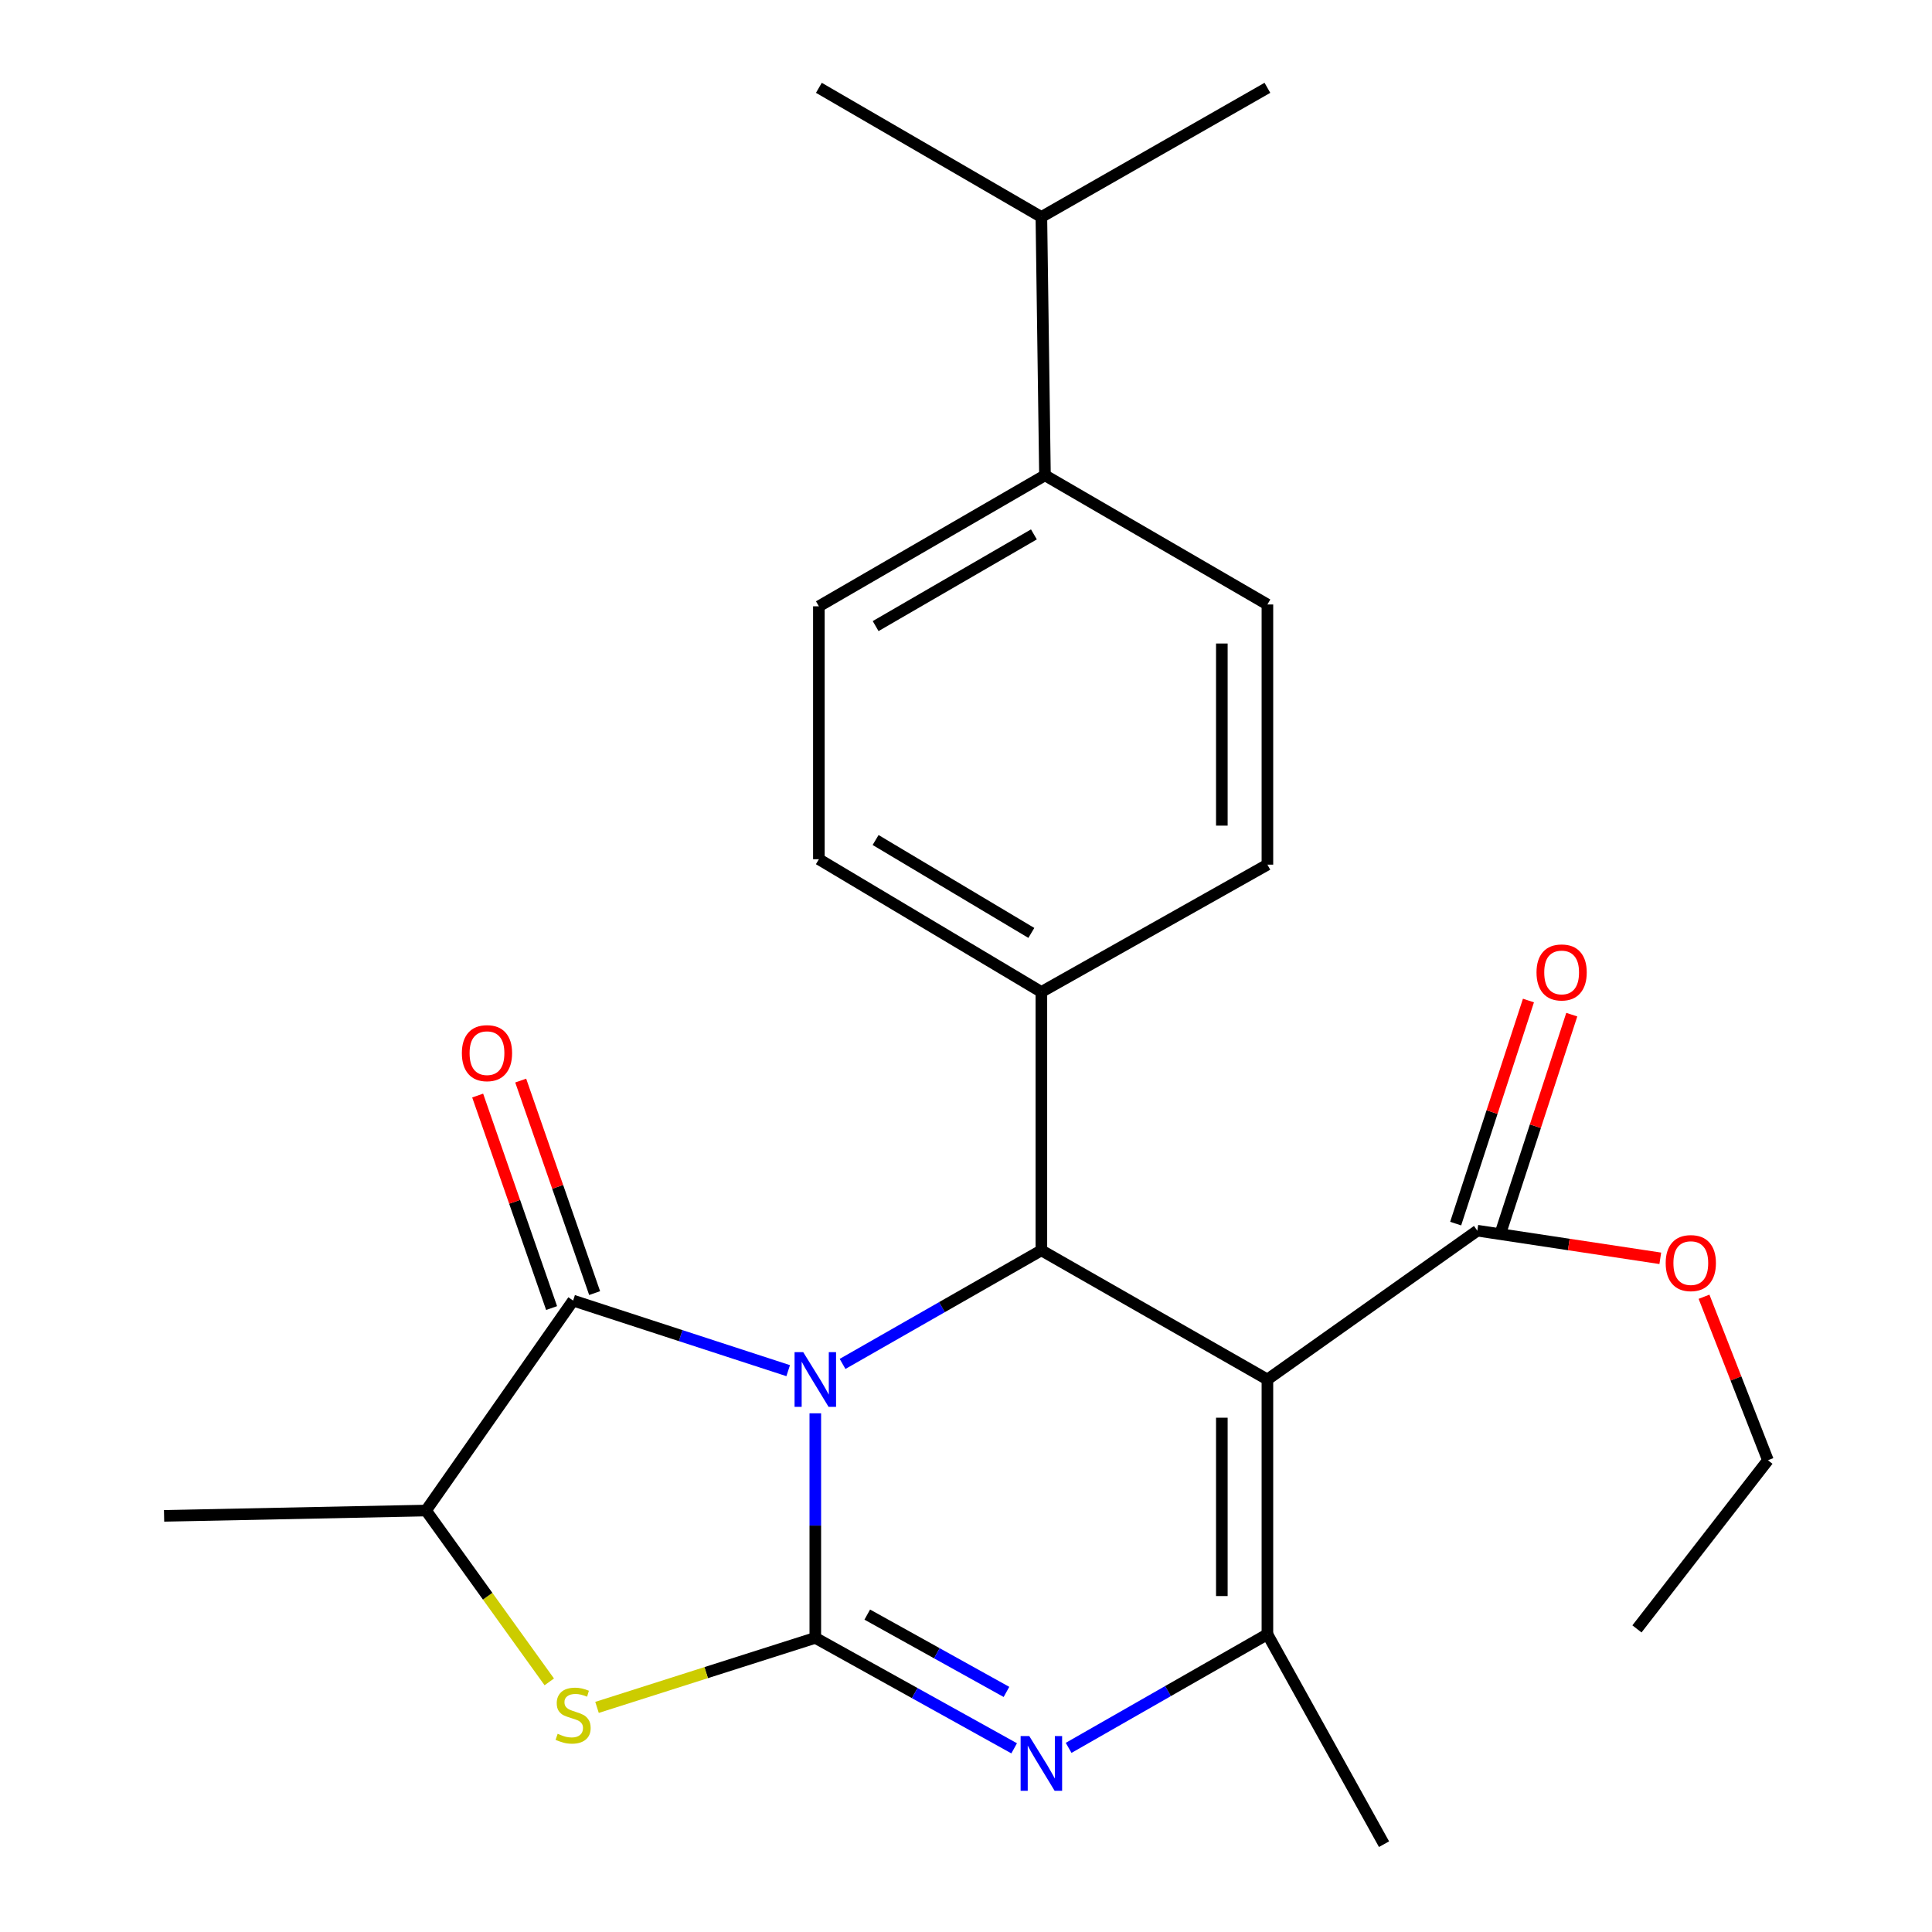<?xml version='1.0' encoding='iso-8859-1'?>
<svg version='1.1' baseProfile='full'
              xmlns='http://www.w3.org/2000/svg'
                      xmlns:rdkit='http://www.rdkit.org/xml'
                      xmlns:xlink='http://www.w3.org/1999/xlink'
                  xml:space='preserve'
width='1000px' height='1000px' viewBox='0 0 1000 1000'>
<!-- END OF HEADER -->
<rect style='opacity:1.0;fill:#FFFFFF;stroke:none' width='1000' height='1000' x='0' y='0'> </rect>
<path class='bond-0' d='M 422.002,731.527 L 422.002,789.642' style='fill:none;fill-rule:evenodd;stroke:#0000FF;stroke-width:6px;stroke-linecap:butt;stroke-linejoin:miter;stroke-opacity:1' />
<path class='bond-0' d='M 422.002,789.642 L 422.002,847.756' style='fill:none;fill-rule:evenodd;stroke:#000000;stroke-width:6px;stroke-linecap:butt;stroke-linejoin:miter;stroke-opacity:1' />
<path class='bond-3' d='M 436.111,705.964 L 487.561,676.571' style='fill:none;fill-rule:evenodd;stroke:#0000FF;stroke-width:6px;stroke-linecap:butt;stroke-linejoin:miter;stroke-opacity:1' />
<path class='bond-3' d='M 487.561,676.571 L 539.012,647.178' style='fill:none;fill-rule:evenodd;stroke:#000000;stroke-width:6px;stroke-linecap:butt;stroke-linejoin:miter;stroke-opacity:1' />
<path class='bond-4' d='M 407.965,709.45 L 352.304,691.314' style='fill:none;fill-rule:evenodd;stroke:#0000FF;stroke-width:6px;stroke-linecap:butt;stroke-linejoin:miter;stroke-opacity:1' />
<path class='bond-4' d='M 352.304,691.314 L 296.643,673.177' style='fill:none;fill-rule:evenodd;stroke:#000000;stroke-width:6px;stroke-linecap:butt;stroke-linejoin:miter;stroke-opacity:1' />
<path class='bond-2' d='M 422.002,847.756 L 473.464,876.343' style='fill:none;fill-rule:evenodd;stroke:#000000;stroke-width:6px;stroke-linecap:butt;stroke-linejoin:miter;stroke-opacity:1' />
<path class='bond-2' d='M 473.464,876.343 L 524.926,904.93' style='fill:none;fill-rule:evenodd;stroke:#0000FF;stroke-width:6px;stroke-linecap:butt;stroke-linejoin:miter;stroke-opacity:1' />
<path class='bond-2' d='M 448.895,835.712 L 484.918,855.723' style='fill:none;fill-rule:evenodd;stroke:#000000;stroke-width:6px;stroke-linecap:butt;stroke-linejoin:miter;stroke-opacity:1' />
<path class='bond-2' d='M 484.918,855.723 L 520.942,875.734' style='fill:none;fill-rule:evenodd;stroke:#0000FF;stroke-width:6px;stroke-linecap:butt;stroke-linejoin:miter;stroke-opacity:1' />
<path class='bond-6' d='M 422.002,847.756 L 365.507,865.751' style='fill:none;fill-rule:evenodd;stroke:#000000;stroke-width:6px;stroke-linecap:butt;stroke-linejoin:miter;stroke-opacity:1' />
<path class='bond-6' d='M 365.507,865.751 L 309.012,883.746' style='fill:none;fill-rule:evenodd;stroke:#CCCC00;stroke-width:6px;stroke-linecap:butt;stroke-linejoin:miter;stroke-opacity:1' />
<path class='bond-1' d='M 656.01,714.024 L 539.012,647.178' style='fill:none;fill-rule:evenodd;stroke:#000000;stroke-width:6px;stroke-linecap:butt;stroke-linejoin:miter;stroke-opacity:1' />
<path class='bond-5' d='M 656.01,714.024 L 656.01,845.895' style='fill:none;fill-rule:evenodd;stroke:#000000;stroke-width:6px;stroke-linecap:butt;stroke-linejoin:miter;stroke-opacity:1' />
<path class='bond-5' d='M 632.422,733.805 L 632.422,826.115' style='fill:none;fill-rule:evenodd;stroke:#000000;stroke-width:6px;stroke-linecap:butt;stroke-linejoin:miter;stroke-opacity:1' />
<path class='bond-8' d='M 656.01,714.024 L 764.66,636.995' style='fill:none;fill-rule:evenodd;stroke:#000000;stroke-width:6px;stroke-linecap:butt;stroke-linejoin:miter;stroke-opacity:1' />
<path class='bond-26' d='M 553.121,904.692 L 604.566,875.294' style='fill:none;fill-rule:evenodd;stroke:#0000FF;stroke-width:6px;stroke-linecap:butt;stroke-linejoin:miter;stroke-opacity:1' />
<path class='bond-26' d='M 604.566,875.294 L 656.01,845.895' style='fill:none;fill-rule:evenodd;stroke:#000000;stroke-width:6px;stroke-linecap:butt;stroke-linejoin:miter;stroke-opacity:1' />
<path class='bond-9' d='M 539.012,647.178 L 539.012,513.445' style='fill:none;fill-rule:evenodd;stroke:#000000;stroke-width:6px;stroke-linecap:butt;stroke-linejoin:miter;stroke-opacity:1' />
<path class='bond-7' d='M 296.643,673.177 L 220.506,781.853' style='fill:none;fill-rule:evenodd;stroke:#000000;stroke-width:6px;stroke-linecap:butt;stroke-linejoin:miter;stroke-opacity:1' />
<path class='bond-10' d='M 307.782,669.302 L 288.649,614.303' style='fill:none;fill-rule:evenodd;stroke:#000000;stroke-width:6px;stroke-linecap:butt;stroke-linejoin:miter;stroke-opacity:1' />
<path class='bond-10' d='M 288.649,614.303 L 269.516,559.304' style='fill:none;fill-rule:evenodd;stroke:#FF0000;stroke-width:6px;stroke-linecap:butt;stroke-linejoin:miter;stroke-opacity:1' />
<path class='bond-10' d='M 285.504,677.052 L 266.37,622.053' style='fill:none;fill-rule:evenodd;stroke:#000000;stroke-width:6px;stroke-linecap:butt;stroke-linejoin:miter;stroke-opacity:1' />
<path class='bond-10' d='M 266.37,622.053 L 247.237,567.055' style='fill:none;fill-rule:evenodd;stroke:#FF0000;stroke-width:6px;stroke-linecap:butt;stroke-linejoin:miter;stroke-opacity:1' />
<path class='bond-18' d='M 656.01,845.895 L 716.37,954.545' style='fill:none;fill-rule:evenodd;stroke:#000000;stroke-width:6px;stroke-linecap:butt;stroke-linejoin:miter;stroke-opacity:1' />
<path class='bond-25' d='M 284.304,870.534 L 252.405,826.194' style='fill:none;fill-rule:evenodd;stroke:#CCCC00;stroke-width:6px;stroke-linecap:butt;stroke-linejoin:miter;stroke-opacity:1' />
<path class='bond-25' d='M 252.405,826.194 L 220.506,781.853' style='fill:none;fill-rule:evenodd;stroke:#000000;stroke-width:6px;stroke-linecap:butt;stroke-linejoin:miter;stroke-opacity:1' />
<path class='bond-20' d='M 220.506,781.853 L 84.925,784.605' style='fill:none;fill-rule:evenodd;stroke:#000000;stroke-width:6px;stroke-linecap:butt;stroke-linejoin:miter;stroke-opacity:1' />
<path class='bond-11' d='M 775.872,640.654 L 794.71,582.92' style='fill:none;fill-rule:evenodd;stroke:#000000;stroke-width:6px;stroke-linecap:butt;stroke-linejoin:miter;stroke-opacity:1' />
<path class='bond-11' d='M 794.71,582.92 L 813.547,525.185' style='fill:none;fill-rule:evenodd;stroke:#FF0000;stroke-width:6px;stroke-linecap:butt;stroke-linejoin:miter;stroke-opacity:1' />
<path class='bond-11' d='M 753.448,633.337 L 772.285,575.603' style='fill:none;fill-rule:evenodd;stroke:#000000;stroke-width:6px;stroke-linecap:butt;stroke-linejoin:miter;stroke-opacity:1' />
<path class='bond-11' d='M 772.285,575.603 L 791.123,517.869' style='fill:none;fill-rule:evenodd;stroke:#FF0000;stroke-width:6px;stroke-linecap:butt;stroke-linejoin:miter;stroke-opacity:1' />
<path class='bond-17' d='M 764.66,636.995 L 812.012,644.15' style='fill:none;fill-rule:evenodd;stroke:#000000;stroke-width:6px;stroke-linecap:butt;stroke-linejoin:miter;stroke-opacity:1' />
<path class='bond-17' d='M 812.012,644.15 L 859.364,651.304' style='fill:none;fill-rule:evenodd;stroke:#FF0000;stroke-width:6px;stroke-linecap:butt;stroke-linejoin:miter;stroke-opacity:1' />
<path class='bond-13' d='M 539.012,513.445 L 656.01,447.542' style='fill:none;fill-rule:evenodd;stroke:#000000;stroke-width:6px;stroke-linecap:butt;stroke-linejoin:miter;stroke-opacity:1' />
<path class='bond-14' d='M 539.012,513.445 L 423.849,444.738' style='fill:none;fill-rule:evenodd;stroke:#000000;stroke-width:6px;stroke-linecap:butt;stroke-linejoin:miter;stroke-opacity:1' />
<path class='bond-14' d='M 533.823,482.882 L 453.209,434.787' style='fill:none;fill-rule:evenodd;stroke:#000000;stroke-width:6px;stroke-linecap:butt;stroke-linejoin:miter;stroke-opacity:1' />
<path class='bond-12' d='M 540.873,246.02 L 423.849,313.823' style='fill:none;fill-rule:evenodd;stroke:#000000;stroke-width:6px;stroke-linecap:butt;stroke-linejoin:miter;stroke-opacity:1' />
<path class='bond-12' d='M 535.145,276.601 L 453.228,324.063' style='fill:none;fill-rule:evenodd;stroke:#000000;stroke-width:6px;stroke-linecap:butt;stroke-linejoin:miter;stroke-opacity:1' />
<path class='bond-19' d='M 540.873,246.02 L 539.012,112.301' style='fill:none;fill-rule:evenodd;stroke:#000000;stroke-width:6px;stroke-linecap:butt;stroke-linejoin:miter;stroke-opacity:1' />
<path class='bond-27' d='M 540.873,246.02 L 656.01,312.88' style='fill:none;fill-rule:evenodd;stroke:#000000;stroke-width:6px;stroke-linecap:butt;stroke-linejoin:miter;stroke-opacity:1' />
<path class='bond-16' d='M 656.01,447.542 L 656.01,312.88' style='fill:none;fill-rule:evenodd;stroke:#000000;stroke-width:6px;stroke-linecap:butt;stroke-linejoin:miter;stroke-opacity:1' />
<path class='bond-16' d='M 632.422,427.343 L 632.422,333.079' style='fill:none;fill-rule:evenodd;stroke:#000000;stroke-width:6px;stroke-linecap:butt;stroke-linejoin:miter;stroke-opacity:1' />
<path class='bond-15' d='M 423.849,444.738 L 423.849,313.823' style='fill:none;fill-rule:evenodd;stroke:#000000;stroke-width:6px;stroke-linecap:butt;stroke-linejoin:miter;stroke-opacity:1' />
<path class='bond-21' d='M 881.998,671.192 L 898.536,713.503' style='fill:none;fill-rule:evenodd;stroke:#FF0000;stroke-width:6px;stroke-linecap:butt;stroke-linejoin:miter;stroke-opacity:1' />
<path class='bond-21' d='M 898.536,713.503 L 915.074,755.815' style='fill:none;fill-rule:evenodd;stroke:#000000;stroke-width:6px;stroke-linecap:butt;stroke-linejoin:miter;stroke-opacity:1' />
<path class='bond-22' d='M 539.012,112.301 L 423.849,45.455' style='fill:none;fill-rule:evenodd;stroke:#000000;stroke-width:6px;stroke-linecap:butt;stroke-linejoin:miter;stroke-opacity:1' />
<path class='bond-23' d='M 539.012,112.301 L 656.01,45.455' style='fill:none;fill-rule:evenodd;stroke:#000000;stroke-width:6px;stroke-linecap:butt;stroke-linejoin:miter;stroke-opacity:1' />
<path class='bond-24' d='M 915.074,755.815 L 847.284,843.117' style='fill:none;fill-rule:evenodd;stroke:#000000;stroke-width:6px;stroke-linecap:butt;stroke-linejoin:miter;stroke-opacity:1' />
<path  class='atom-0' d='M 415.742 699.864
L 425.022 714.864
Q 425.942 716.344, 427.422 719.024
Q 428.902 721.704, 428.982 721.864
L 428.982 699.864
L 432.742 699.864
L 432.742 728.184
L 428.862 728.184
L 418.902 711.784
Q 417.742 709.864, 416.502 707.664
Q 415.302 705.464, 414.942 704.784
L 414.942 728.184
L 411.262 728.184
L 411.262 699.864
L 415.742 699.864
' fill='#0000FF'/>
<path  class='atom-3' d='M 532.752 898.595
L 542.032 913.595
Q 542.952 915.075, 544.432 917.755
Q 545.912 920.435, 545.992 920.595
L 545.992 898.595
L 549.752 898.595
L 549.752 926.915
L 545.872 926.915
L 535.912 910.515
Q 534.752 908.595, 533.512 906.395
Q 532.312 904.195, 531.952 903.515
L 531.952 926.915
L 528.272 926.915
L 528.272 898.595
L 532.752 898.595
' fill='#0000FF'/>
<path  class='atom-7' d='M 288.643 897.406
Q 288.963 897.526, 290.283 898.086
Q 291.603 898.646, 293.043 899.006
Q 294.523 899.326, 295.963 899.326
Q 298.643 899.326, 300.203 898.046
Q 301.763 896.726, 301.763 894.446
Q 301.763 892.886, 300.963 891.926
Q 300.203 890.966, 299.003 890.446
Q 297.803 889.926, 295.803 889.326
Q 293.283 888.566, 291.763 887.846
Q 290.283 887.126, 289.203 885.606
Q 288.163 884.086, 288.163 881.526
Q 288.163 877.966, 290.563 875.766
Q 293.003 873.566, 297.803 873.566
Q 301.083 873.566, 304.803 875.126
L 303.883 878.206
Q 300.483 876.806, 297.923 876.806
Q 295.163 876.806, 293.643 877.966
Q 292.123 879.086, 292.163 881.046
Q 292.163 882.566, 292.923 883.486
Q 293.723 884.406, 294.843 884.926
Q 296.003 885.446, 297.923 886.046
Q 300.483 886.846, 302.003 887.646
Q 303.523 888.446, 304.603 890.086
Q 305.723 891.686, 305.723 894.446
Q 305.723 898.366, 303.083 900.486
Q 300.483 902.566, 296.123 902.566
Q 293.603 902.566, 291.683 902.006
Q 289.803 901.486, 287.563 900.566
L 288.643 897.406
' fill='#CCCC00'/>
<path  class='atom-11' d='M 239.061 545.107
Q 239.061 538.307, 242.421 534.507
Q 245.781 530.707, 252.061 530.707
Q 258.341 530.707, 261.701 534.507
Q 265.061 538.307, 265.061 545.107
Q 265.061 551.987, 261.661 555.907
Q 258.261 559.787, 252.061 559.787
Q 245.821 559.787, 242.421 555.907
Q 239.061 552.027, 239.061 545.107
M 252.061 556.587
Q 256.381 556.587, 258.701 553.707
Q 261.061 550.787, 261.061 545.107
Q 261.061 539.547, 258.701 536.747
Q 256.381 533.907, 252.061 533.907
Q 247.741 533.907, 245.381 536.707
Q 243.061 539.507, 243.061 545.107
Q 243.061 550.827, 245.381 553.707
Q 247.741 556.587, 252.061 556.587
' fill='#FF0000'/>
<path  class='atom-12' d='M 795.298 503.33
Q 795.298 496.53, 798.658 492.73
Q 802.018 488.93, 808.298 488.93
Q 814.578 488.93, 817.938 492.73
Q 821.298 496.53, 821.298 503.33
Q 821.298 510.21, 817.898 514.13
Q 814.498 518.01, 808.298 518.01
Q 802.058 518.01, 798.658 514.13
Q 795.298 510.25, 795.298 503.33
M 808.298 514.81
Q 812.618 514.81, 814.938 511.93
Q 817.298 509.01, 817.298 503.33
Q 817.298 497.77, 814.938 494.97
Q 812.618 492.13, 808.298 492.13
Q 803.978 492.13, 801.618 494.93
Q 799.298 497.73, 799.298 503.33
Q 799.298 509.05, 801.618 511.93
Q 803.978 514.81, 808.298 514.81
' fill='#FF0000'/>
<path  class='atom-18' d='M 862.158 653.771
Q 862.158 646.971, 865.518 643.171
Q 868.878 639.371, 875.158 639.371
Q 881.438 639.371, 884.798 643.171
Q 888.158 646.971, 888.158 653.771
Q 888.158 660.651, 884.758 664.571
Q 881.358 668.451, 875.158 668.451
Q 868.918 668.451, 865.518 664.571
Q 862.158 660.691, 862.158 653.771
M 875.158 665.251
Q 879.478 665.251, 881.798 662.371
Q 884.158 659.451, 884.158 653.771
Q 884.158 648.211, 881.798 645.411
Q 879.478 642.571, 875.158 642.571
Q 870.838 642.571, 868.478 645.371
Q 866.158 648.171, 866.158 653.771
Q 866.158 659.491, 868.478 662.371
Q 870.838 665.251, 875.158 665.251
' fill='#FF0000'/>
</svg>
